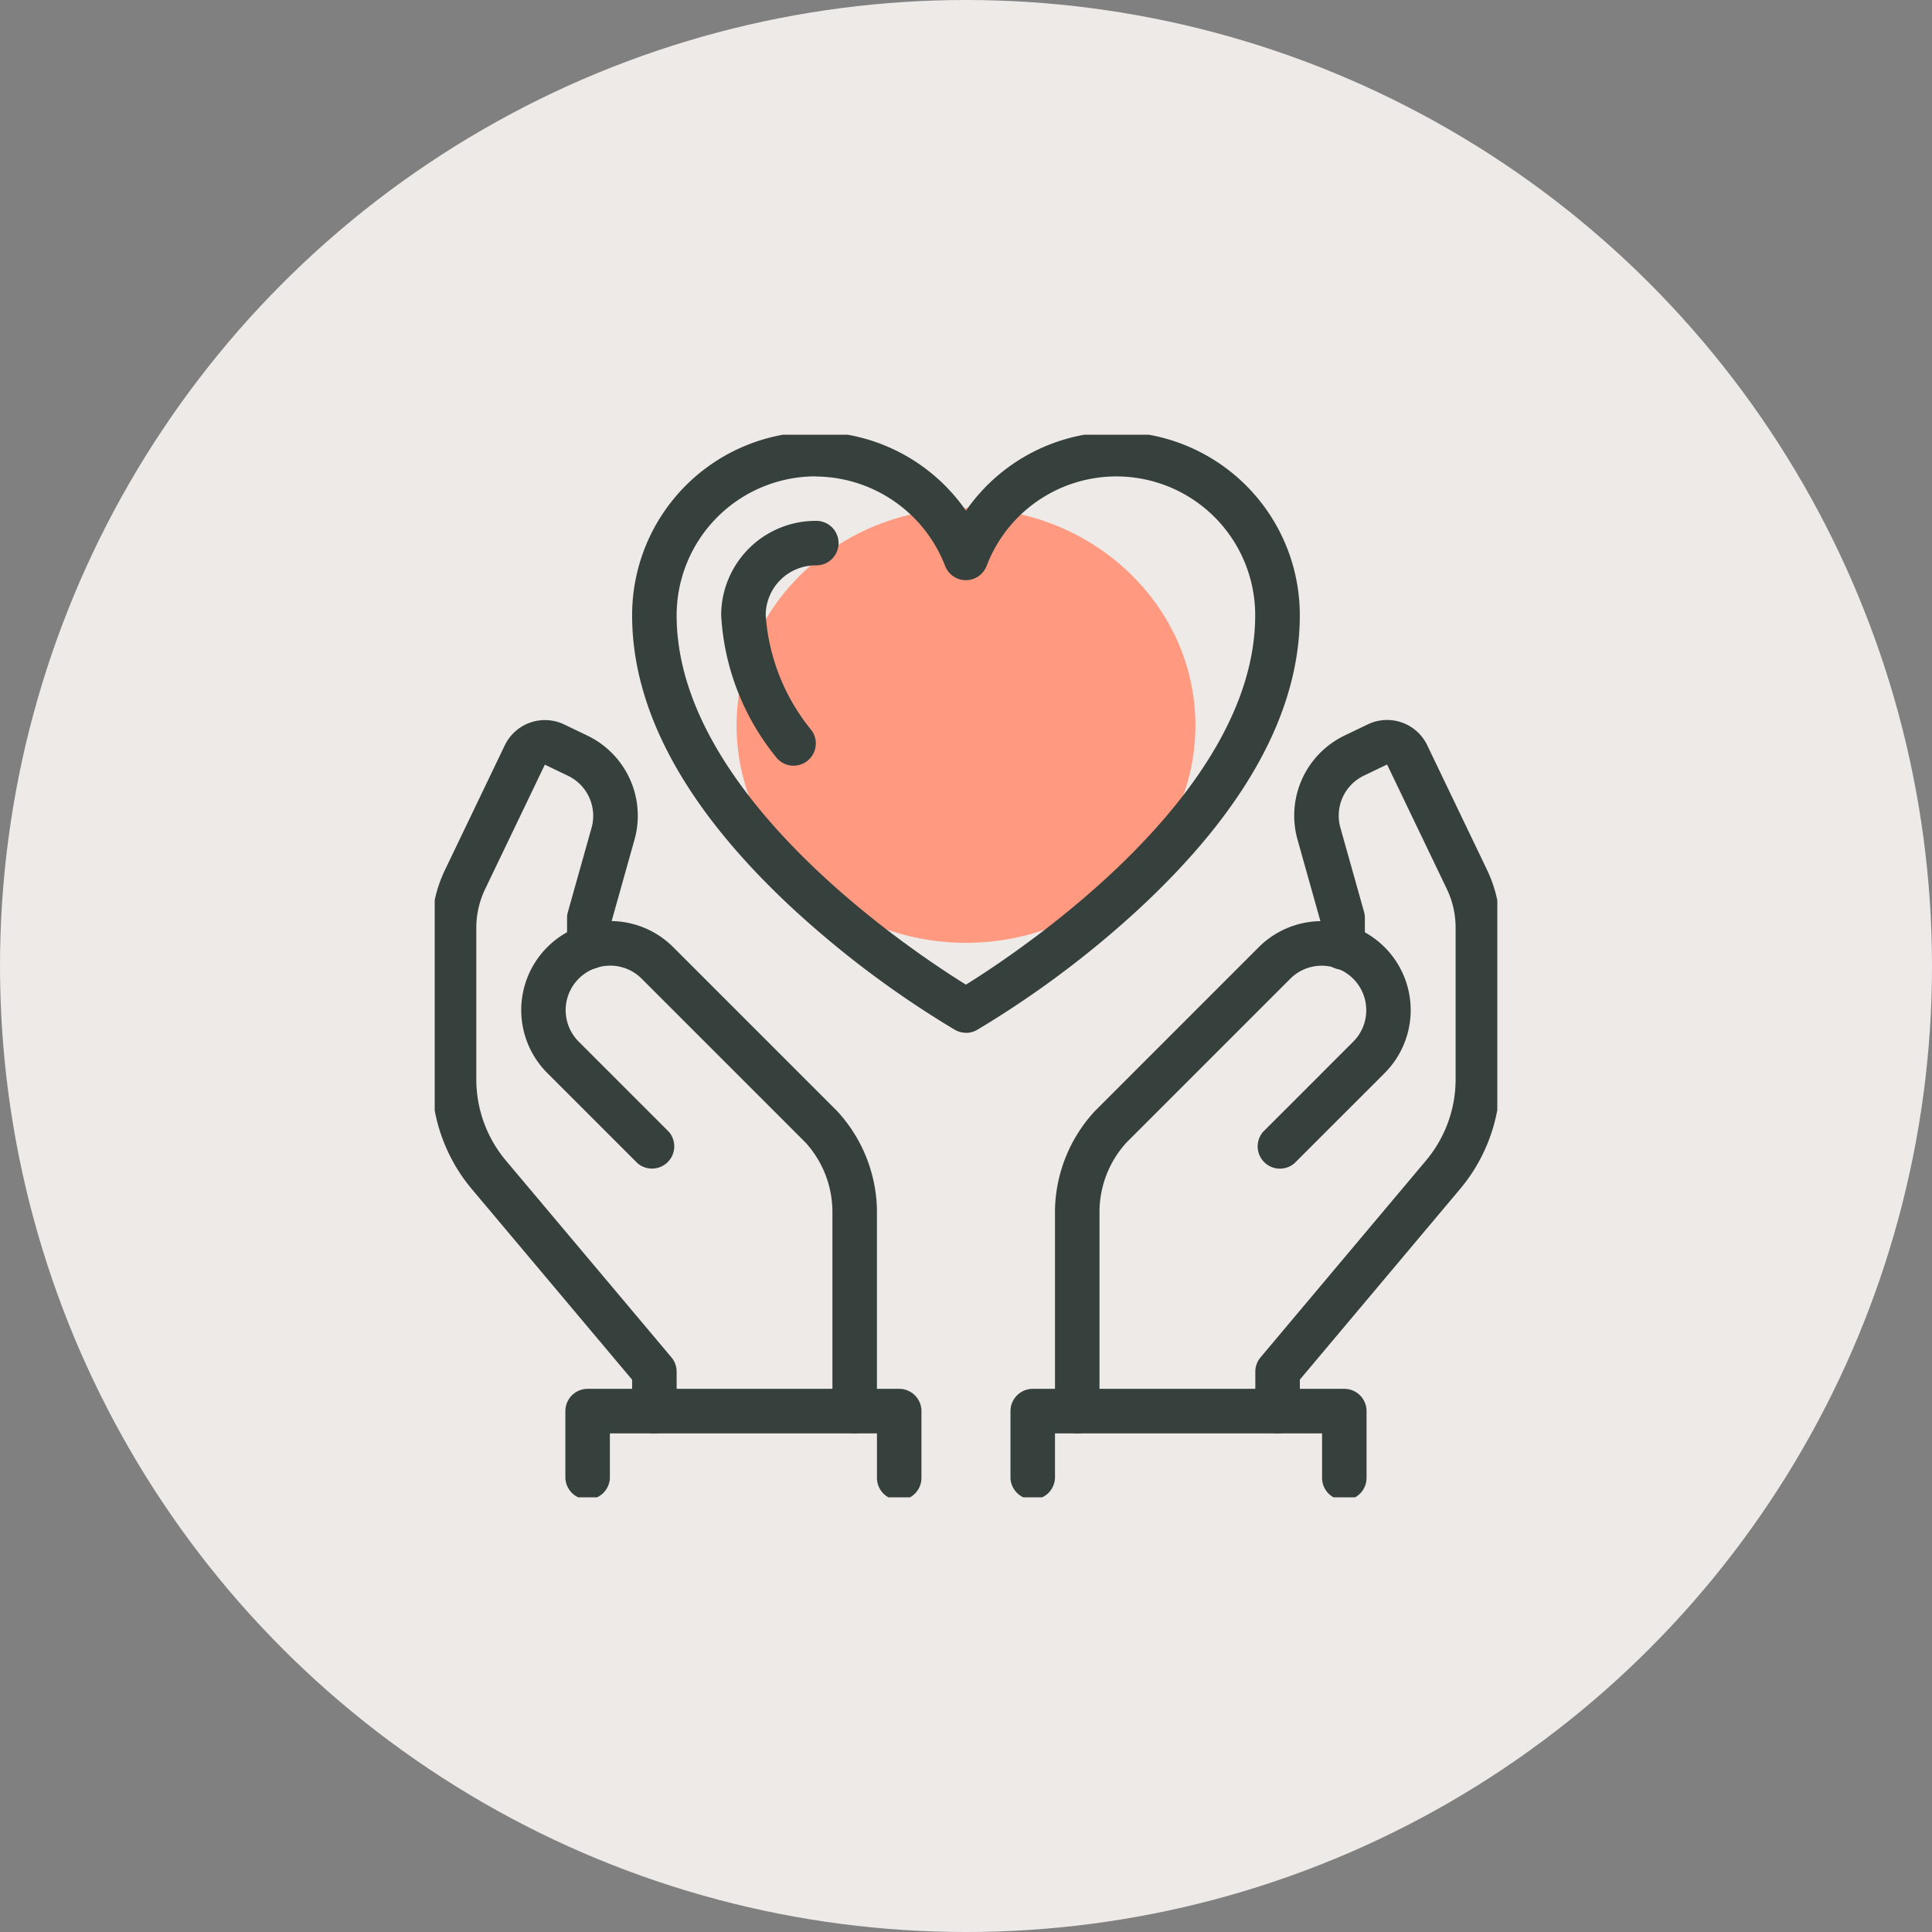 <svg xmlns="http://www.w3.org/2000/svg" xmlns:xlink="http://www.w3.org/1999/xlink" width="80" height="80" viewBox="0 0 80 80">
  <rect x="0" y="0" width="80" height="80" fill="#808080" stroke="none"/>
  <defs>
    <clipPath id="clip-path">
      <rect id="Rectangle_4779" data-name="Rectangle 4779" width="44" height="44" transform="translate(0.452 0.452)" fill="none"/>
    </clipPath>
  </defs>
  <g id="Group_7403" data-name="Group 7403" transform="translate(0.07)">
    <circle id="Ellipse_1427" data-name="Ellipse 1427" cx="40" cy="40" r="40" transform="translate(-0.07)" fill="#eeeae8"/>
    <g id="Group_6873" data-name="Group 6873" transform="translate(16.994 17)">
      <ellipse id="Ellipse_1430" data-name="Ellipse 1430" cx="9.5" cy="9" rx="9.5" ry="9" transform="translate(13.436 4.04)" fill="#ff9a80"/>
      <g id="Group_7422" data-name="Group 7422" transform="translate(0.855 0.92)">
        <g id="Group_7421" data-name="Group 7421" transform="translate(-0.371 -0.372)" clip-path="url(#clip-path)">
          <path id="Path_6122" data-name="Path 6122" d="M9.216,133.148a.922.922,0,0,1-.922-.922v-1.3L1.66,123.037A7.073,7.073,0,0,1,0,118.486v-6.273a5.6,5.6,0,0,1,.048-.733,5.543,5.543,0,0,1,.5-1.67l2.473-5.153a1.845,1.845,0,0,1,2.459-.864l.956.459a3.68,3.68,0,0,1,1.954,4.32l-.944,3.361V113A.922.922,0,1,1,5.6,113v-1.191a.925.925,0,0,1,.034-.249l.979-3.483a1.84,1.84,0,0,0-.977-2.16l-.956-.459-2.473,5.153a3.7,3.7,0,0,0-.333,1.115,3.741,3.741,0,0,0-.032.49v6.273a5.23,5.23,0,0,0,1.227,3.365L9.921,130a.921.921,0,0,1,.216.593v1.632a.922.922,0,0,1-.922.922" transform="translate(0.333 -91.343)" fill="#36413d"/>
          <path id="Path_6123" data-name="Path 6123" d="M45.939,197.107a.922.922,0,0,1-.922-.922v-8.258a4.271,4.271,0,0,0-1.123-2.871l-6.776-6.776a1.843,1.843,0,0,0-2.607,2.607l3.735,3.735a.922.922,0,0,1-1.3,1.3l-3.735-3.735a3.686,3.686,0,0,1,5.213-5.213l6.776,6.776a6.2,6.2,0,0,1,1.66,4.068q0,.035,0,.07v8.294a.922.922,0,0,1-.922.922" transform="translate(-28.096 -155.303)" fill="#36413d"/>
          <path id="Path_6124" data-name="Path 6124" d="M296.921,133.139a.922.922,0,0,1-.922-.922v-1.632a.921.921,0,0,1,.216-.593l6.851-8.15a5.231,5.231,0,0,0,1.227-3.365V112.2a3.752,3.752,0,0,0-.032-.49,3.7,3.7,0,0,0-.333-1.115l-2.473-5.153-.956.459a1.84,1.84,0,0,0-.977,2.16l.979,3.483a.926.926,0,0,1,.034.249v1.191a.922.922,0,1,1-1.843,0v-1.064l-.944-3.361a3.68,3.68,0,0,1,1.954-4.32l.956-.459a1.843,1.843,0,0,1,2.459.864l2.473,5.153a5.553,5.553,0,0,1,.546,2.4v6.273a7.074,7.074,0,0,1-1.659,4.551l-6.634,7.893v1.3a.922.922,0,0,1-.922.922" transform="translate(-261.567 -91.334)" fill="#36413d"/>
          <path id="Path_6125" data-name="Path 6125" d="M224.921,197.094a.922.922,0,0,1-.922-.922v-8.294c0-.023,0-.047,0-.071a6.2,6.2,0,0,1,1.66-4.068l6.776-6.776a3.686,3.686,0,0,1,5.213,5.213l-3.735,3.735a.922.922,0,0,1-1.3-1.3l3.735-3.735a1.843,1.843,0,1,0-2.607-2.607l-6.776,6.776a4.272,4.272,0,0,0-1.123,2.871v8.258a.922.922,0,0,1-.922.922" transform="translate(-197.862 -155.289)" fill="#36413d"/>
          <path id="Path_6126" data-name="Path 6126" d="M221.823,348.608a.922.922,0,0,1-.922-.922v-1.843H209.842v1.843a.922.922,0,0,1-1.843,0v-2.765a.922.922,0,0,1,.922-.922h12.9a.922.922,0,0,1,.922.922v2.765a.922.922,0,0,1-.922.922" transform="translate(-183.705 -304.038)" fill="#36413d"/>
          <path id="Path_6127" data-name="Path 6127" d="M61.823,348.608a.922.922,0,0,1-.922-.922v-1.843H49.842v1.843a.922.922,0,0,1-1.843,0v-2.765a.922.922,0,0,1,.922-.922h12.9a.922.922,0,0,1,.922.922v2.765a.922.922,0,0,1-.922.922" transform="translate(-42.136 -304.038)" fill="#36413d"/>
          <path id="Path_6128" data-name="Path 6128" d="M85.824,24.883a.921.921,0,0,1-.457-.121,40.686,40.686,0,0,1-6.618-4.932C74.271,15.709,72,11.593,72,7.6A7.588,7.588,0,0,1,85.824,3.264,7.588,7.588,0,0,1,99.647,7.6c0,4-2.271,8.114-6.749,12.234a40.688,40.688,0,0,1-6.618,4.932.921.921,0,0,1-.457.121M79.6,1.843A5.758,5.758,0,0,0,73.843,7.6c0,7.435,9.734,13.9,11.98,15.29C88.068,21.492,97.8,15.02,97.8,7.6a5.748,5.748,0,0,0-11.12-2.051.921.921,0,0,1-1.721,0,5.784,5.784,0,0,0-5.368-3.7" transform="translate(-63.373 0.334)" fill="#36413d"/>
          <path id="Path_6129" data-name="Path 6129" d="M107,42.138a.92.92,0,0,1-.748-.382A10.2,10.2,0,0,1,104,35.909,3.913,3.913,0,0,1,107.909,32a.922.922,0,1,1,0,1.843,2.068,2.068,0,0,0-2.065,2.065,8.444,8.444,0,0,0,1.9,4.767A.922.922,0,0,1,107,42.138" transform="translate(-91.686 -27.98)" fill="#36413d"/>
        </g>
      </g>
    </g>
  </g>
</svg>
